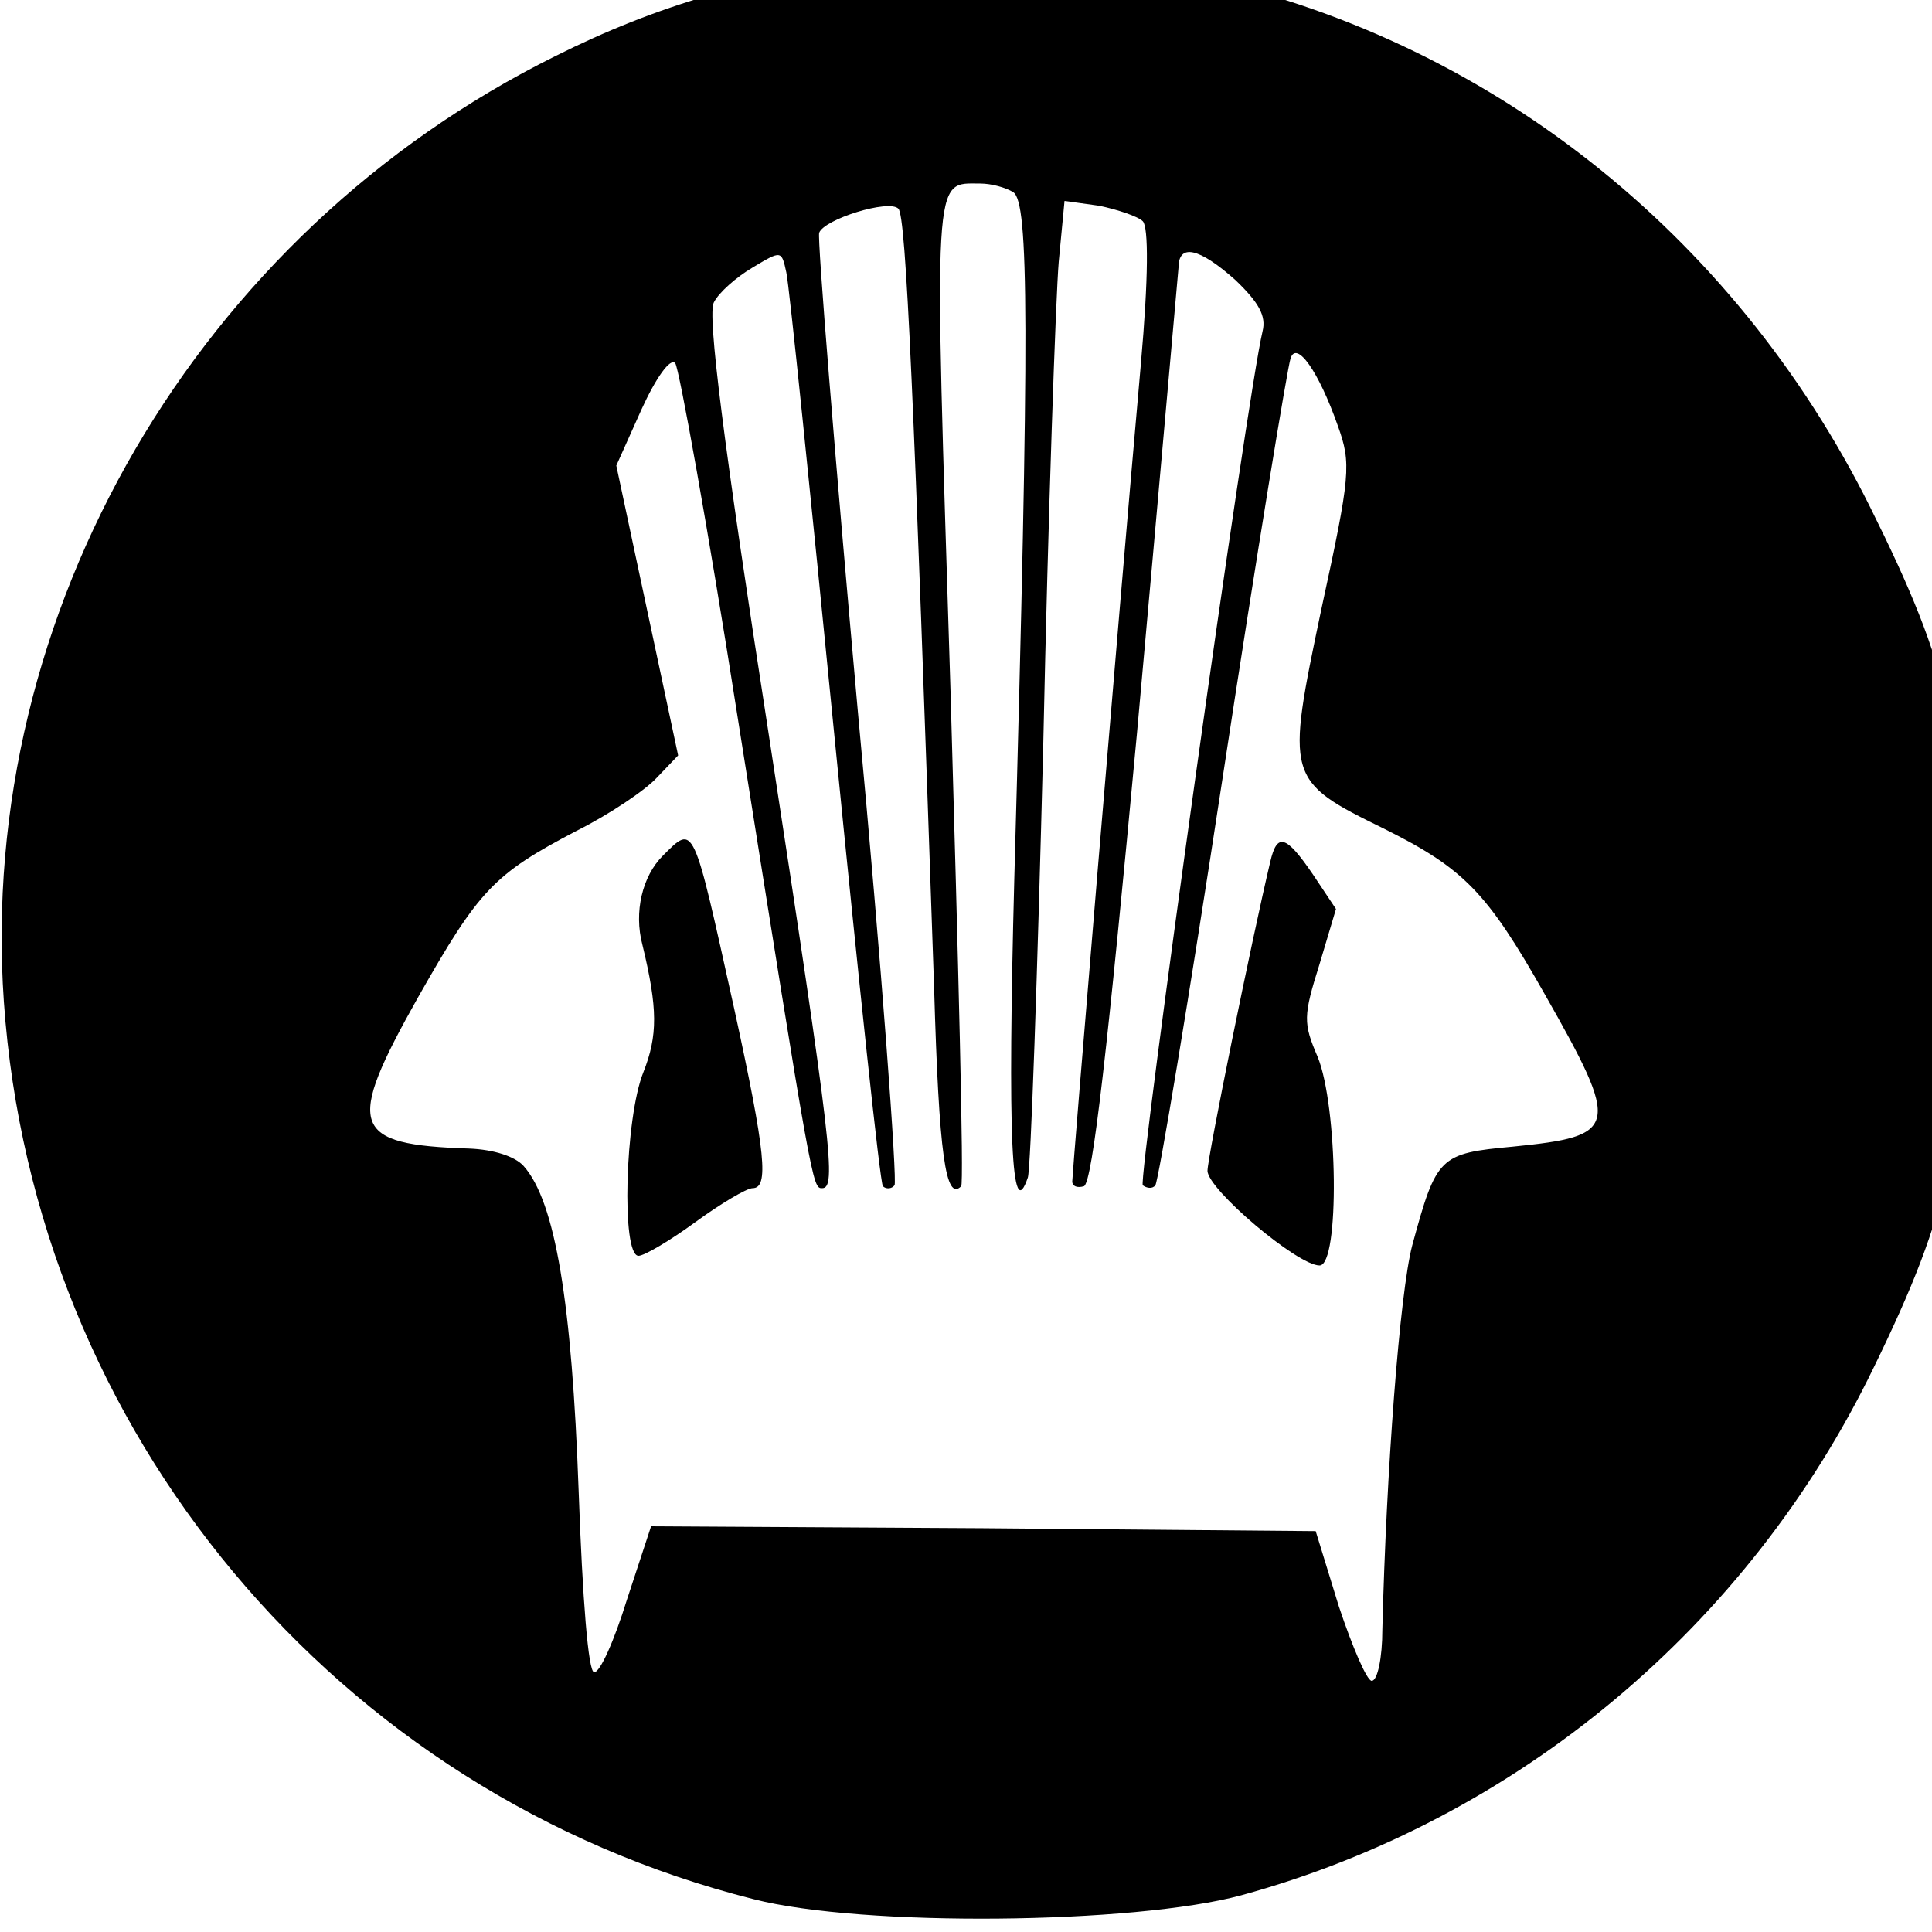 <?xml version="1.0" standalone="no"?>
<!DOCTYPE svg PUBLIC "-//W3C//DTD SVG 20010904//EN"
 "http://www.w3.org/TR/2001/REC-SVG-20010904/DTD/svg10.dtd">
<svg version="1.0" xmlns="http://www.w3.org/2000/svg"
 width="16pt" height="16pt" viewBox="0 0 16 16"
 preserveAspectRatio="xMidYMid meet">
<g transform="translate(0,16) scale(0.008,-0.008)"
fill="#000000" stroke="none">
<path d="M925 2044 c-147 -21 -244 -49 -350 -102 -371 -184 -599 -576 -571
-979 31 -445 344 -820 776 -929 113 -29 394 -26 505 4 285 78 525 278 655 547
79 162 95 237 94 445 0 211 -15 278 -98 445 -142 285 -399 487 -701 550 -80
16 -253 27 -310 19z m124 -243 c16 -11 17 -134 1 -711 -7 -268 -3 -359 14
-309 3 8 10 210 16 449 5 239 13 464 16 499 l6 63 36 -5 c19 -4 40 -11 45 -16
6 -6 6 -58 -2 -148 -24 -271 -71 -838 -71 -846 0 -5 5 -7 12 -5 9 3 25 147 55
469 23 255 42 472 43 482 0 25 21 21 59 -13 24 -23 32 -37 28 -53 -16 -66
-129 -878 -124 -884 4 -3 10 -4 13 0 3 3 35 194 70 424 35 230 67 424 70 432
6 19 29 -13 49 -70 14 -39 13 -51 -17 -189 -37 -176 -37 -178 65 -228 82 -41
106 -65 166 -171 79 -139 77 -147 -33 -158 -76 -7 -79 -10 -104 -102 -13 -49
-27 -235 -31 -398 0 -29 -5 -53 -11 -53 -5 0 -20 35 -34 77 l-24 78 -344 3
-344 2 -25 -76 c-13 -42 -28 -76 -34 -75 -6 0 -12 75 -16 188 -7 194 -24 299
-57 336 -9 10 -31 17 -56 18 -123 4 -129 22 -53 157 63 111 78 127 164 172 34
17 71 42 83 55 l22 23 -32 150 -32 150 26 58 c15 33 30 54 35 48 4 -5 34 -171
65 -369 77 -485 77 -485 87 -485 15 0 11 39 -56 475 -46 296 -63 430 -56 442
5 10 23 26 40 36 30 18 30 18 35 -5 3 -13 25 -229 50 -482 25 -252 47 -461 50
-464 3 -3 9 -3 12 1 3 3 -13 224 -38 491 -24 267 -42 489 -40 495 5 14 72 35
82 25 8 -8 16 -192 37 -807 5 -173 12 -221 28 -205 3 2 -3 233 -11 512 -17
545 -19 526 31 526 11 0 26 -4 34 -9z"/>
<path d="M686 1114 c-21 -21 -30 -58 -21 -92 16 -66 16 -94 1 -132 -19 -47
-23 -190 -5 -190 6 0 33 16 59 35 26 19 53 35 59 35 17 0 14 35 -19 186 -43
194 -41 191 -74 158z"/>
<path d="M1315 1108 c-19 -80 -65 -306 -65 -320 0 -19 93 -98 116 -98 21 0 19
165 -2 216 -15 35 -15 42 2 96 l17 57 -24 36 c-28 41 -37 43 -44 13z"/>
</g>
</svg>
